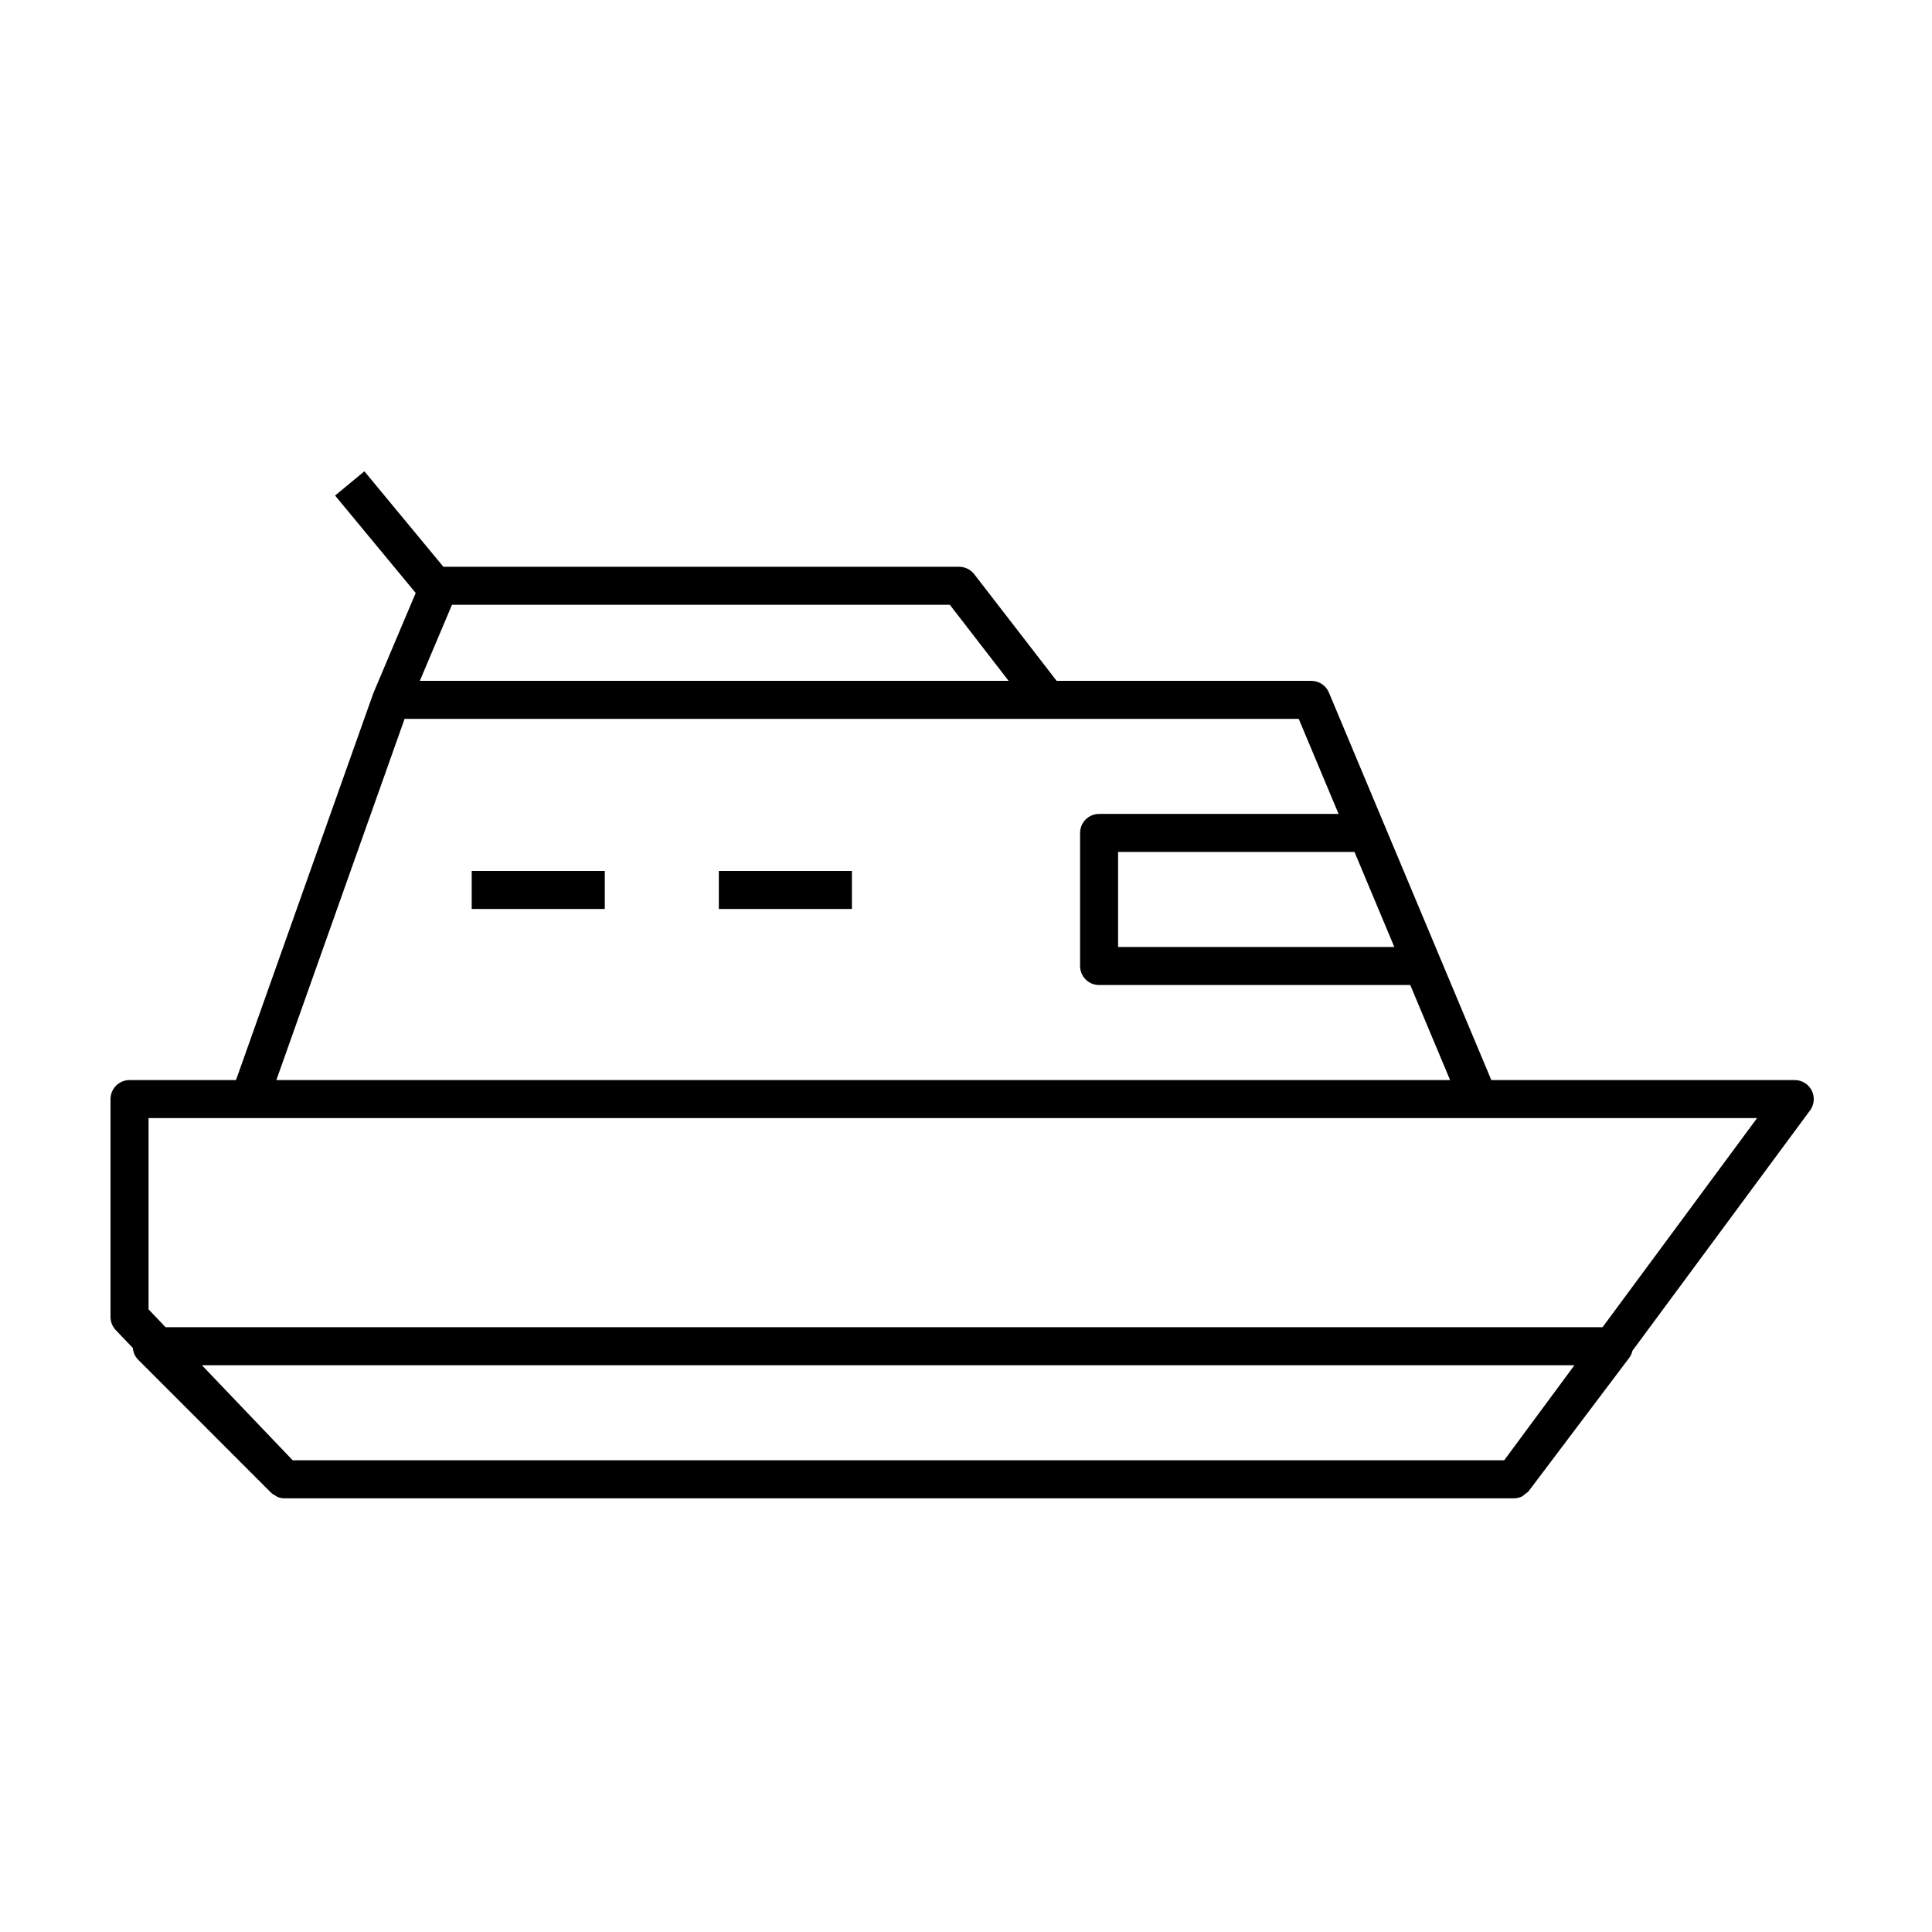 <?xml version="1.0" encoding="UTF-8"?>
<!-- Uploaded to: SVG Repo, www.svgrepo.com, Generator: SVG Repo Mixer Tools -->
<svg fill="#000000" width="800px" height="800px" version="1.1" viewBox="144 144 512 512" xmlns="http://www.w3.org/2000/svg">
 <g>
  <path d="m624.13 433c-0.855-1.699-2.602-2.769-4.5-2.769h-80.414l-43.047-102.71c-0.781-1.871-2.617-3.09-4.648-3.09h-67.5l-21.844-28.27c-0.957-1.23-2.43-1.957-3.992-1.957h-136.68l-20.938-25.305-7.766 6.422 21.363 25.82-11.145 26.371c-0.02 0.051-0.023 0.105-0.047 0.16-0.016 0.039-0.051 0.074-0.066 0.117l-36.363 102.44h-28.215c-2.781 0-5.039 2.258-5.039 5.039v57.746c0 1.293 0.5 2.539 1.395 3.481l4.516 4.727c0.105 1.148 0.555 2.254 1.402 3.102l35.246 35.266c0.312 0.312 0.699 0.5 1.066 0.715 0.191 0.105 0.336 0.277 0.539 0.359 0.613 0.266 1.277 0.406 1.953 0.406h325.76c0.797 0 1.566-0.191 2.258-0.535 0.246-0.121 0.414-0.367 0.637-0.527 0.398-0.293 0.828-0.539 1.129-0.941l26.598-35.266c0.418-0.555 0.664-1.184 0.828-1.84l47.07-63.695c1.129-1.531 1.301-3.566 0.445-5.266zm-110.62-38.035h-73.203v-25.191h62.648zm-102.22-70.535h-156.03l8.52-20.152h131.94zm-160.07 10.078h236.96l10.559 25.191h-63.469c-2.781 0-5.039 2.258-5.039 5.039v35.266c0 2.781 2.258 5.039 5.039 5.039h82.465l10.559 25.191-311.06-0.004zm-29.656 196.48-24.059-25.191h363.74l-18.617 25.191zm347.13-35.266h-380.81l-4.516-4.727v-50.691h426.28z"/>
  <path d="m269.01 374.81h35.266v10.078h-35.266z"/>
  <path d="m334.5 374.81h35.266v10.078h-35.266z"/>
 </g>
</svg>